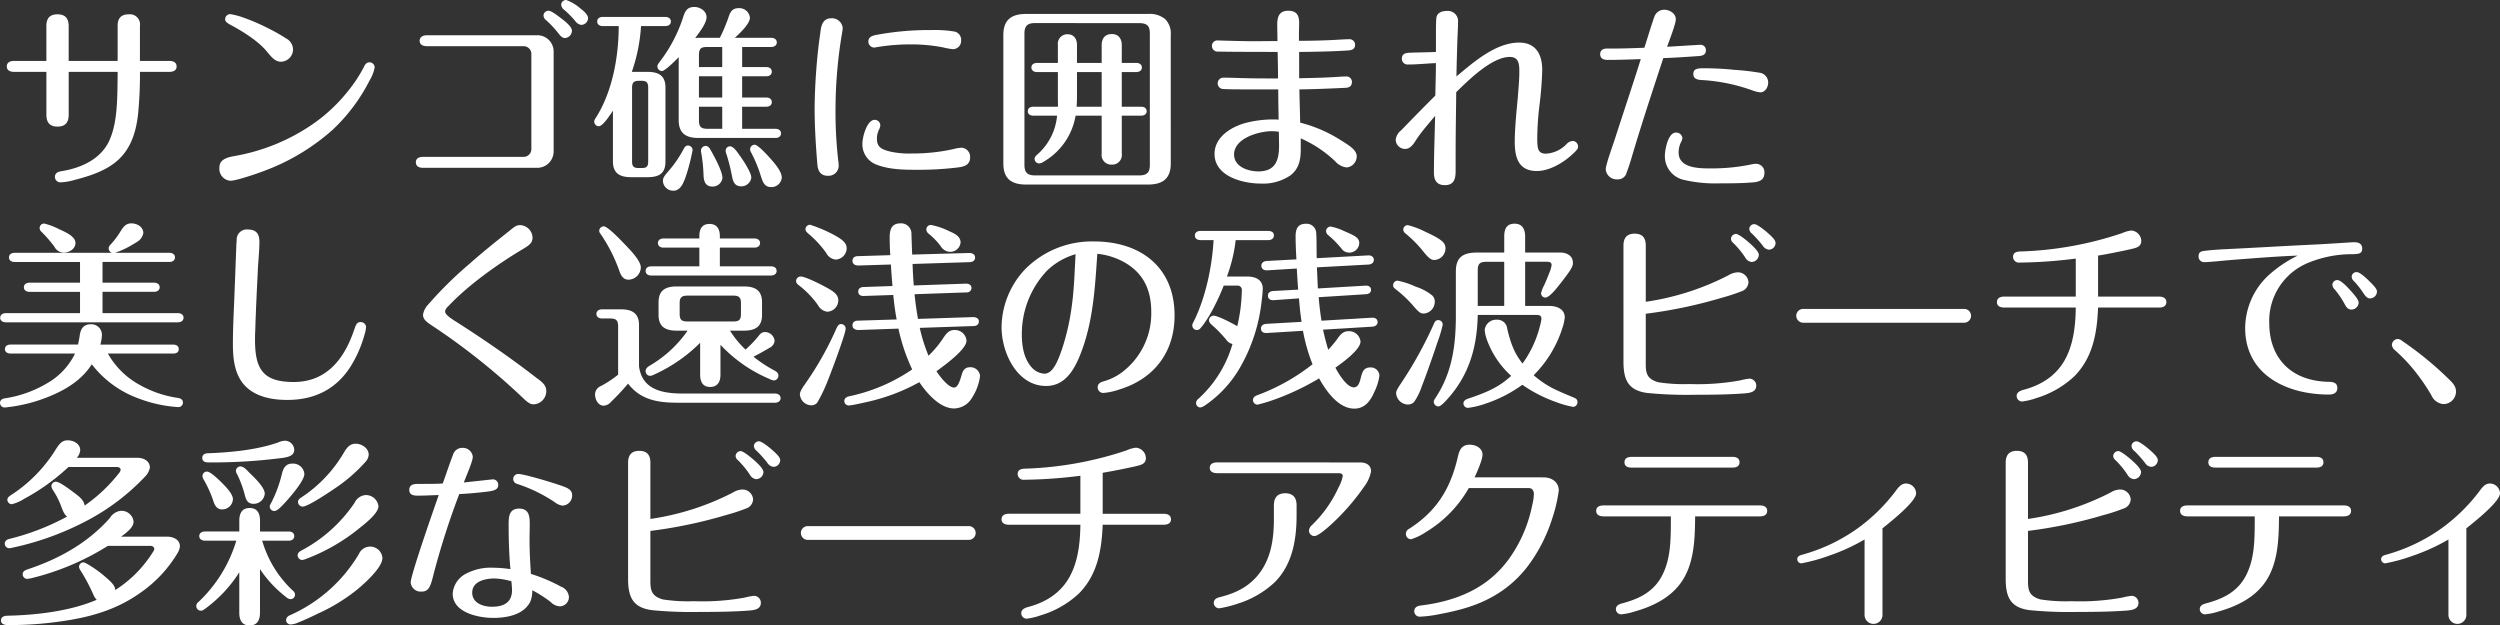 <svg xmlns="http://www.w3.org/2000/svg" width="552.552" height="138.24" viewBox="0 0 552.552 138.24">
  <rect x="0" y="0" width="552.552" height="138.24" fill="#333333" stroke="none"/>
  <path id="ti_beach" d="M16.852-25.08v-7.7c0-1.672-.748-2.6-2.464-2.6-1.8,0-2.464.968-2.464,2.6v7.7H4.8c-.792,0-1.628.264-1.628,1.232,0,.924.836,1.188,1.628,1.188h7.128v9.5c0,1.628.7,2.6,2.464,2.6s2.464-.968,2.464-2.64v-9.46H27.676c-.044,6.82-.132,11.22-1.76,15-1.8,4.18-6.16,6.2-10.428,6.908-.792.132-1.672.308-1.672,1.32A1.2,1.2,0,0,0,14.96,1.76a12.741,12.741,0,0,0,3.168-.528c3.432-.88,7.128-2.068,9.724-4.488,2.9-2.684,3.96-6.468,4.356-10.252a90.96,90.96,0,0,0,.4-9.152h6.512c.748,0,1.584-.264,1.584-1.188,0-.968-.836-1.232-1.584-1.232H32.6v-7.744a2.235,2.235,0,0,0-2.464-2.552c-1.76,0-2.464.924-2.464,2.552v7.744ZM66.44-27.632a2.8,2.8,0,0,0-1.452-2.376A44.175,44.175,0,0,0,60.94-32.3a46.505,46.505,0,0,0-5.9-2.508,15.424,15.424,0,0,0-2.508-.616,1.149,1.149,0,0,0-1.1,1.1c0,.528.4.836,1.188,1.276,2.992,1.584,6.16,3.652,7.964,5.808C61.6-26,62.48-24.9,63.756-24.9A2.733,2.733,0,0,0,66.44-27.632ZM52.624,1.408c1.188,0,5.676-1.5,7.48-2.2a47.305,47.305,0,0,0,15.18-9.152,39.379,39.379,0,0,0,8.1-10.868,8.253,8.253,0,0,0,1.1-2.86,1.157,1.157,0,0,0-1.144-1.1c-.7,0-1.012.528-1.276,1.1A31.586,31.586,0,0,1,78.5-18.3a36.283,36.283,0,0,1-7.3,6.908A43.657,43.657,0,0,1,53.46-4.048c-2.376.4-3.3,1.144-3.3,2.6A2.642,2.642,0,0,0,52.624,1.408Zm74.184-39.952a1.08,1.08,0,0,0-1.1,1.056,1.552,1.552,0,0,0,.7,1.144,21.446,21.446,0,0,1,2.42,2.464,1.883,1.883,0,0,0,1.364.836,1.534,1.534,0,0,0,1.452-1.5c0-.66-.792-1.452-1.672-2.112A9.808,9.808,0,0,0,126.808-38.544Zm-3.916,2.376a1.11,1.11,0,0,0-1.1,1.056,1.424,1.424,0,0,0,.616,1.056,22.968,22.968,0,0,1,2.772,2.992c.352.44.792.924,1.32.924a1.636,1.636,0,0,0,1.584-1.584c0-.924-1.452-2.068-2.332-2.728C124.388-35.508,123.42-36.168,122.892-36.168Zm-26.84,5.412c-.792,0-1.628.308-1.628,1.232s.836,1.188,1.628,1.188h21.3a1.711,1.711,0,0,1,1.76,1.76V-5.632a1.711,1.711,0,0,1-1.76,1.76H95.172c-.792,0-1.584.264-1.584,1.188,0,.968.792,1.232,1.584,1.232H120.34a3.625,3.625,0,0,0,3.7-3.652v-22a3.6,3.6,0,0,0-3.7-3.652Zm69.652,7.04V-28.16h6.424c.616,0,1.232-.308,1.232-1.012s-.616-1.012-1.232-1.012h-8.052c1.54-1.364,3.344-3.256,3.344-4.444a2.352,2.352,0,0,0-2.508-2.112c-1.5,0-1.892.968-2.288,2.2a38.037,38.037,0,0,1-1.848,4.356h-4.752c-.264,0-.484.044-.7.044,1.364-1.8,2.508-3.432,2.508-4.62,0-1.364-1.452-2.244-2.684-2.244-1.716,0-2.112,1.056-2.552,2.464a32.737,32.737,0,0,1-5.1,9.636c-.352.484-.528.7-.528,1.056a1.054,1.054,0,0,0,1.012,1.012c.528,0,2.464-1.76,3.7-3.08v13.948c0,2.9,1.628,3.916,4.356,3.916h17.028c.616,0,1.232-.308,1.232-1.012s-.616-1.012-1.232-1.012H165.7V-14.96h5.368c.616,0,1.188-.308,1.188-1.012s-.572-1.012-1.188-1.012H165.7v-4.708h5.368c.616,0,1.188-.308,1.188-1.012s-.572-1.012-1.188-1.012ZM143.352-32.78h5.368c.616,0,1.232-.308,1.232-1.012s-.616-1.012-1.232-1.012H134.9c-.66,0-1.232.308-1.232,1.012s.572,1.012,1.232,1.012h3.52c0,6.688-1.364,14.344-4.928,20.064-.352.528-.484.748-.484,1.1a1.016,1.016,0,0,0,1.012.968c.836,0,2.156-1.98,3.124-3.432V-2.86c0,2.64,1.54,3.476,4,3.476h3.608c2.64,0,4-.836,4-3.476V-19.184c0-2.684-1.54-3.476-4-3.476h-3.432A37.924,37.924,0,0,0,143.352-32.78Zm12.8,9.064v-2.552c0-1.584.44-1.892,1.892-1.892H161.3v4.444Zm0,2.024H161.3v4.708h-5.148ZM143.528-20.68c.968,0,1.408.352,1.408,1.452V-2.816c0,1.144-.44,1.408-1.408,1.408h-.748c-.968,0-1.408-.308-1.408-1.408V-19.228c0-1.056.44-1.452,1.408-1.452Zm17.776,10.6h-3.256c-1.452,0-1.892-.44-1.892-1.892V-14.96H161.3Zm6.16,4.532a1.33,1.33,0,0,0,.22.7,29.925,29.925,0,0,1,2.2,5.368c.4,1.188.748,2.288,2.244,2.288A2.278,2.278,0,0,0,174.46.7c0-1.452-1.848-3.476-2.772-4.488-.572-.66-2.552-2.772-3.212-2.772A1.023,1.023,0,0,0,167.464-5.544ZM153.736-6.38c-.572,0-.792.44-1.1,1.012a25.108,25.108,0,0,1-3.388,4.84c-.748.88-1.056,1.32-1.056,1.936a2.254,2.254,0,0,0,2.288,2.2c1.584,0,2.2-1.628,2.684-2.9a42.936,42.936,0,0,0,1.584-6.072A1.023,1.023,0,0,0,153.736-6.38Zm3.872.088A1.054,1.054,0,0,0,156.6-5.28a3.4,3.4,0,0,0,.088.66,35.362,35.362,0,0,1,.484,4.84c.044,1.276.4,2.464,1.936,2.464A2.172,2.172,0,0,0,161.348.792c0-1.452-1.8-4.752-2.552-6.072C158.532-5.764,158.224-6.292,157.608-6.292Zm5.412.088a.977.977,0,0,0-.968.968,2.313,2.313,0,0,0,.176.748A40.19,40.19,0,0,1,163.416.176c.22,1.232.528,2.464,2.068,2.464A2.208,2.208,0,0,0,167.728.7c0-1.144-1.892-3.96-2.6-4.928C164.34-5.368,163.68-6.2,163.02-6.2Zm24.024,4.312a8.543,8.543,0,0,0-.088-1.056,92.965,92.965,0,0,1-.616-11.616,101.747,101.747,0,0,1,1.452-16.72,8.364,8.364,0,0,0,.132-1.1,2.377,2.377,0,0,0-2.6-2.112c-1.408,0-2.024,1.056-2.244,2.464l-.4,2.9A131.743,131.743,0,0,0,181.72-14.7c0,4.18.264,8.4.616,12.584.132,1.408.748,2.42,2.288,2.42A2.235,2.235,0,0,0,187.044-1.892ZM214.1-29.656a1.83,1.83,0,0,0-1.628-1.936,25.564,25.564,0,0,0-4.84-.308,64.021,64.021,0,0,0-11.968,1.012c-.924.176-2.068.352-2.068,1.54a1.345,1.345,0,0,0,1.276,1.32c.176,0,.484-.088,1.1-.176a44.228,44.228,0,0,1,6.864-.528,36.541,36.541,0,0,1,7.26.66,15.711,15.711,0,0,0,2.244.4A1.845,1.845,0,0,0,214.1-29.656Zm.088,23.76a7.819,7.819,0,0,0-1.8.308,41.63,41.63,0,0,1-9.02.968,19.812,19.812,0,0,1-4.84-.4c-2.024-.484-3.036-1.012-3.036-2.86a4.478,4.478,0,0,1,.44-1.98,2.305,2.305,0,0,0,.308-1.012,1.251,1.251,0,0,0-1.232-1.188c-1.76,0-2.728,3.872-2.728,5.236a4.79,4.79,0,0,0,2.992,4.62c2.86,1.144,6.116,1.188,9.152,1.188a72.048,72.048,0,0,0,8.668-.484c1.5-.176,2.992-.44,2.992-2.288A2.013,2.013,0,0,0,214.192-5.9Zm46.244-24.9a4.472,4.472,0,0,0-1.232-3.52,5.367,5.367,0,0,0-3.828-1.144H228.448c-3.212,0-5.016,1.276-5.016,4.664V-2.42c0,3.388,1.8,4.664,5.016,4.664h26.928c3.256,0,5.06-1.276,5.06-4.664Zm-6.908-2.64c1.628.044,2.288.572,2.288,2.288V-2.068c0,1.628-.66,2.288-2.288,2.288H230.384c-1.628,0-2.288-.66-2.288-2.288V-31.152c0-1.628.66-2.288,2.288-2.288Zm-18.04,8.8h-4.62c-.616,0-1.232.308-1.232,1.012s.616,1.012,1.232,1.012h4.62v5.72c0,.616.044,1.276,0,1.936h-5.412c-.66,0-1.232.264-1.232,1.012,0,.7.616.968,1.232.968h5.236A12.95,12.95,0,0,1,231-4.444c-.352.308-.66.572-.66,1.012a1.016,1.016,0,0,0,.968,1.012,2.044,2.044,0,0,0,1.056-.4A14.561,14.561,0,0,0,239.4-12.98h5.764v8.4a2.131,2.131,0,0,0,2.244,2.42,2.121,2.121,0,0,0,2.2-2.42v-8.4h4.268c.616,0,1.232-.264,1.232-.968,0-.748-.616-1.012-1.232-1.012h-4.268v-7.656h3.212c.616,0,1.232-.308,1.232-1.012s-.616-1.012-1.232-1.012h-3.212v-3.916c0-1.408-.7-2.464-2.2-2.464-1.54,0-2.244,1.012-2.244,2.464v3.916h-5.456V-28.6c0-1.32-.66-2.376-2.112-2.376a2.108,2.108,0,0,0-2.112,2.376Zm9.68,2.024v7.656h-5.544c.088-1.012.088-2.024.088-3.036v-4.62Zm43.648,1.364V-27.06c3.476-.044,6.952-.088,10.428-.308.88-.044,1.936-.088,1.936-1.276a1.221,1.221,0,0,0-1.188-1.232c-1.276,0-3.344.176-4.752.22q-3.234.132-6.468.132v-1.628c0-.748.044-1.54.044-2.332,0-1.8-.66-2.684-2.42-2.684-1.936,0-2.42,1.276-2.42,2.992,0,1.232.044,2.464.044,3.7l-5.148.044c-2.376,0-6.688-.132-8.1-.176a1.2,1.2,0,0,0-1.232,1.232,1.25,1.25,0,0,0,1.408,1.232c4.356.088,8.712.044,13.112.088.044,1.936.088,3.872.088,5.852-2.772,0-5.324,0-8.272-.088-1.32-.044-2.684-.088-3.828-.088a1.24,1.24,0,0,0-1.232,1.276,1.23,1.23,0,0,0,1.232,1.232c1.276.088,4.444.088,7.348.088h4.8c0,2.244.044,4.444.088,6.688a8.478,8.478,0,0,0-1.056-.044,23.824,23.824,0,0,0-6.336.792c-3.168.88-6.776,3.124-6.776,6.82,0,4.972,6.248,6.556,10.208,6.556A10.73,10.73,0,0,0,286.88.22c1.936-1.5,2.288-3.52,2.288-5.852V-7.964A26.732,26.732,0,0,1,296.78-2.9a3.867,3.867,0,0,0,2.552,1.364,2.459,2.459,0,0,0,2.2-2.508c0-1.364-1.76-2.42-3.74-3.652a30.587,30.587,0,0,0-8.756-3.74c-.044-2.464-.132-4.884-.176-7.348,3.388-.044,6.512-.176,10.252-.352.836-.044,1.364-.44,1.364-1.276a1.193,1.193,0,0,0-1.188-1.232c-1.144,0-2.332.132-3.476.176C293.48-21.34,291.148-21.3,288.816-21.252ZM284.328-9.416c0,1.012.044,2.068.044,3.08,0,3.256-.836,5.676-4.576,5.676-2.244,0-5.368-1.012-5.368-3.74,0-3.608,5.5-5.148,8.36-5.148A9.1,9.1,0,0,1,284.328-9.416Zm39.248-12.232c.044-2.772.132-5.588.22-8.36.044-1.188.132-2.42.132-3.608a2.259,2.259,0,0,0-2.464-2.508c-1.056,0-2.2.352-2.332,1.584-.088.836-.088,2.816-.088,3.828v3.652c-1.98.088-3.828.088-5.9.176-1.012.044-1.628.352-1.628,1.32a1.249,1.249,0,0,0,1.364,1.276c2.024,0,4.092-.22,6.16-.308,0,2.376-.088,4.8-.132,7.172-2.552,2.552-5.06,5.1-7.568,7.7a3.041,3.041,0,0,0-1.188,2.068,2.067,2.067,0,0,0,2.112,2.024c1.32,0,2.024-1.452,2.684-2.42,1.188-1.716,2.6-3.3,3.916-4.884-.088,4.224-.264,8.4-.264,12.584,0,1.628.616,2.728,2.42,2.728,2.068,0,2.376-1.452,2.376-3.168V-4.62c0-4.532.088-9.02.132-13.552,2.684-2.64,7.876-7.788,11.836-7.788,2.068,0,2.112,1.716,2.112,3.3,0,1.936-.22,3.916-.352,5.852-.308,3.168-.66,6.864-.66,9.592,0,3.432.792,6.468,4.884,6.468,2.64,0,5.544-1.628,7.568-3.432,1.188-1.056,1.54-1.5,1.54-1.892a1.243,1.243,0,0,0-1.188-1.32,2.07,2.07,0,0,0-1.364.7,6.85,6.85,0,0,1-4.532,2.112c-1.8,0-1.936-1.1-1.936-3.476a64.711,64.711,0,0,1,.484-7.172,78.081,78.081,0,0,0,.616-7.876c0-3.344-1.364-6.028-5.1-6.028C332.244-29.128,327.316-24.772,323.576-21.648ZM369.292-25.7c2.552-.088,5.1-.264,7.656-.44.88-.044,1.76-.22,1.76-1.276a1.167,1.167,0,0,0-1.188-1.232c-.088,0-6.6.4-7.392.44.44-1.232,1.936-5.06,1.936-6.072,0-1.32-1.408-2.112-2.552-2.112a2.286,2.286,0,0,0-2.2,1.584c-.528,1.408-1.716,5.324-2.2,6.82-2.376.088-4.8.176-7.216.176h-1.1c-.792,0-1.452.352-1.452,1.232,0,.968.748,1.276,1.584,1.276,2.464,0,4.928-.088,7.392-.176-1.848,5.9-3.828,11.748-5.72,17.644-.484,1.5-2.024,5.676-2.024,6.732a2.407,2.407,0,0,0,2.552,2.2A1.948,1.948,0,0,0,361.2-.44c.4-1.012.7-1.98,1.012-2.992C364.408-10.912,366.872-18.3,369.292-25.7Zm21.428,7.568c1.1,0,1.76-1.144,1.76-2.2a2.2,2.2,0,0,0-2.024-2.156,53.538,53.538,0,0,0-5.412-.616,65.638,65.638,0,0,0-7-.352c-1.452,0-2.112.264-2.112,1.276,0,1.056.924,1.276,1.76,1.32a39.467,39.467,0,0,1,11.264,2.288A7.351,7.351,0,0,0,390.72-18.128ZM372.064-9.24c-1.716,0-2.42,3.828-2.42,5.1a5.346,5.346,0,0,0,4.268,5.368,30.209,30.209,0,0,0,7.964.748c2.508,0,4.8,0,7.348-.22,1.936-.176,2.42-.968,2.42-2.156a1.844,1.844,0,0,0-1.8-1.936,4.433,4.433,0,0,0-1.1.132,42.49,42.49,0,0,1-8.976.88c-2.508,0-7.084,0-7.084-3.52a5.134,5.134,0,0,1,.528-2.288,2.618,2.618,0,0,0,.308-.88A1.366,1.366,0,0,0,372.064-9.24ZM27.1,17.332a19.732,19.732,0,0,0,3.784-1.76c.308-.176.836-.484,1.144-.7a2.821,2.821,0,0,0,1.32-1.892c0-1.408-1.408-2.156-2.64-2.156-1.144,0-1.716.7-2.288,1.584a18.044,18.044,0,0,1-2.332,3.124c-.352.4-.4.572-.4.836a1.093,1.093,0,0,0,.7.968H4.884c-.616,0-1.232.308-1.232,1.012s.616,1.012,1.232,1.012H19.36v4.576H8.184c-.616,0-1.232.308-1.232,1.012s.616,1.012,1.232,1.012H19.36v4.708H2.948c-.616,0-1.232.308-1.232,1.012s.616,1.012,1.232,1.012h38.06c.616,0,1.232-.308,1.232-1.012s-.616-1.012-1.232-1.012H24.332V25.956h11.4c.616,0,1.232-.308,1.232-1.012s-.616-1.012-1.232-1.012h-11.4V19.356H39.116c.616,0,1.232-.308,1.232-1.012s-.616-1.012-1.232-1.012ZM10.428,11.876a1.209,1.209,0,0,0,.44.836,28.187,28.187,0,0,1,2.816,3.256,2.388,2.388,0,0,0,2.068,1.32c1.188,0,2.6-.792,2.6-2.112,0-1.364-1.76-2.244-3.652-3.08a14.437,14.437,0,0,0-3.256-1.232A1,1,0,0,0,10.428,11.876ZM25.52,39.6H39.952c.66,0,1.232-.264,1.232-.968,0-.748-.616-1.012-1.232-1.012h-16.1A8.834,8.834,0,0,0,24.2,35.5a2.335,2.335,0,0,0-2.464-2.376c-1.672,0-2.288,1.1-2.464,2.64-.088.616-.22,1.232-.352,1.848H4c-.616,0-1.232.264-1.232,1.012,0,.7.616.968,1.232.968H18.26a15.177,15.177,0,0,1-6.072,6.512A25.8,25.8,0,0,1,2.728,49.5c-.572.088-1.056.4-1.056,1.012A1.023,1.023,0,0,0,2.684,51.52a6.778,6.778,0,0,0,.836-.088,34.585,34.585,0,0,0,9.2-2.42c3.652-1.5,7.084-3.652,9.24-7.04A22.874,22.874,0,0,0,32.34,49.54a29.693,29.693,0,0,0,8.712,1.892,1,1,0,0,0,1.056-.968c0-.7-.528-.968-1.1-1.056a24.271,24.271,0,0,1-8.58-2.948A17.856,17.856,0,0,1,25.52,39.6ZM81.4,32.644c-.792,0-1.012.44-1.408,1.584-2.156,6.468-6.072,11.66-13.42,11.66-6.908,0-8.536-2.992-8.536-9.372,0-.572,0-1.144.044-1.76.132-4.488.352-8.976.572-13.464.088-2.156.352-4.268.352-6.424,0-1.8-.792-2.684-2.508-2.684a2.233,2.233,0,0,0-2.508,2.376c-.044.484-.088.968-.088,1.452-.132,2.992-.22,6.028-.352,9.064-.132,4.136-.4,8.228-.4,12.364,0,3.344.352,7,2.86,9.46,2.376,2.332,5.94,2.948,9.152,2.948,6.116,0,10.956-2.42,14.168-7.656a26.64,26.64,0,0,0,2.9-6.732,7.875,7.875,0,0,0,.352-1.716A1.167,1.167,0,0,0,81.4,32.644Zm37.972-18.656a2.84,2.84,0,0,0-2.728-2.772,2.064,2.064,0,0,0-1.32.44,9.264,9.264,0,0,0-.968.748c-2.992,2.376-5.984,4.752-8.844,7.3a85.212,85.212,0,0,0-9.2,9.064,4.23,4.23,0,0,0-1.144,2.244c0,1.1.88,1.672,2.2,2.552,2.86,1.892,5.632,3.872,8.36,5.984A145.9,145.9,0,0,1,117.348,49.5c1.056,1.012,1.584,1.32,2.288,1.32a2.914,2.914,0,0,0,2.772-2.948c0-1.276-.88-1.98-2.288-2.992-5.676-4.4-11.572-8.448-17.644-12.32-1.1-.7-2.42-1.54-2.42-2.244,0-.528.484-.968.836-1.32,4.312-4.576,10.956-9.284,16.368-12.5C118.668,15.66,119.372,15.132,119.372,13.988Zm36.872.176h-7.92c-.66,0-1.232.308-1.232,1.012s.572,1.012,1.232,1.012h7.92v4.136H145.6c-.66,0-1.232.308-1.232,1.012s.572,1.012,1.232,1.012h26.488c.616,0,1.232-.308,1.232-1.012s-.572-1.012-1.232-1.012H160.776V16.188h7.656c.616,0,1.232-.308,1.232-1.012s-.616-1.012-1.232-1.012h-7.656V13.68c0-1.5-.572-2.728-2.288-2.728s-2.244,1.188-2.244,2.728Zm-21.12-2.684a1.023,1.023,0,0,0-1.012,1.012.988.988,0,0,0,.264.616,34.988,34.988,0,0,1,4.092,7.964c.352,1.056.836,2.2,2.112,2.2a2.793,2.793,0,0,0,2.728-2.684c0-1.408-2.024-3.564-3.476-5.06C139.128,14.78,136,11.48,135.124,11.48Zm25.784,26.18a31.66,31.66,0,0,0,10.868,7.568,2.184,2.184,0,0,0,.968.308,1.037,1.037,0,0,0,.968-1.1c0-.572-.44-.88-1.056-1.188a29.936,29.936,0,0,1-4.444-2.948q1.782-.924,3.564-1.98a1.907,1.907,0,0,0,1.1-1.54,2.153,2.153,0,0,0-2.156-1.936c-.7,0-1.1.484-1.5,1.012a24.377,24.377,0,0,1-2.772,2.86,20.676,20.676,0,0,1-3.432-4.18h3.08c2.464,0,4-.836,4-3.476V28.288c0-2.684-1.54-3.52-4-3.52H151.228c-2.464,0-4,.836-4,3.52V31.06c0,2.64,1.54,3.476,4,3.476h2.42a26.274,26.274,0,0,1-8.316,7.7c-.484.308-.968.616-.968,1.276a1.023,1.023,0,0,0,1.012,1.012,2.24,2.24,0,0,0,.924-.308,34.167,34.167,0,0,0,10.12-7V44.3c0,1.5.572,2.684,2.2,2.684,1.672,0,2.288-1.188,2.288-2.684Zm2.728-10.868c1.276,0,1.8.308,1.8,1.628v2.464c0,1.364-.528,1.628-1.8,1.628h-9.944c-1.232,0-1.8-.264-1.8-1.628V28.42c0-1.32.572-1.628,1.8-1.628ZM138.292,44.26a23.5,23.5,0,0,1-3.784,2.508,2.049,2.049,0,0,0-1.32,1.848c0,1.1.66,2.508,1.936,2.508a2.356,2.356,0,0,0,1.584-.836,54.9,54.9,0,0,0,3.784-4.048c2.772,3.652,6.688,4.224,11,4.224h21.472c.616,0,1.232-.308,1.232-1.012s-.616-1.012-1.232-1.012h-20.2c-4.488,0-9.152-.7-9.856-6.028V33.3c0-2.64-1.584-3.476-4-3.476h-4.18c-.616,0-1.232.308-1.232,1.012s.616,1.012,1.232,1.012h1.716c1.452,0,1.848.4,1.848,1.8Zm68.6-4.18a37.1,37.1,0,0,1-1.936-6.16l11.88-.4c.616,0,1.188-.308,1.188-1.012s-.66-.968-1.276-.968l-12.188.4c-.308-1.8-.572-3.608-.748-5.456l11.44-.4a1.021,1.021,0,0,0,1.144-.968c0-.7-.616-.968-1.232-.968l-11.528.4c-.132-1.54-.22-3.168-.264-4.752l12.584-.4c.616,0,1.232-.308,1.232-1.012,0-.748-.66-1.012-1.32-1.012l-12.584.352c-.044-.88-.132-3.432-.176-4.884a2.287,2.287,0,0,0-2.332-2.024c-1.54,0-2.464.7-2.464,3.036,0,1.364.044,2.684.132,4l-7.172.22c-.616,0-1.188.308-1.188,1.012,0,.748.616,1.056,1.276,1.056l7.216-.22c.088,1.584.22,3.168.352,4.752l-6.38.22c-.616,0-1.188.308-1.188,1.012s.572,1.012,1.232.968l6.512-.22c.176,1.8.4,3.608.748,5.412l-8.58.264c-.7,0-1.188.352-1.188,1.056s.66,1.012,1.276,1.012l8.888-.308a41.082,41.082,0,0,0,3.036,9.02,38.807,38.807,0,0,1-13.948,5.94c-.572.132-1.056.44-1.056,1.056a.987.987,0,0,0,1.012.968c.616,0,3.52-.66,4.664-.924a42.82,42.82,0,0,0,10.912-4.224c1.584,2.376,4.532,5.808,7.656,5.808a4.644,4.644,0,0,0,3.96-2.332,11.362,11.362,0,0,0,1.8-4.84,2.113,2.113,0,0,0-2.244-1.936c-1.144,0-1.584.792-1.848,1.76-.44,1.584-.924,2.728-1.628,2.728-1.364,0-3.256-2.6-3.916-3.608,4.4-3.168,6.644-5.412,6.644-6.776a2.574,2.574,0,0,0-2.684-2.332c-1.276,0-1.892.924-2.508,1.848A22.449,22.449,0,0,1,206.888,40.08Zm-26.18-28.952A1.023,1.023,0,0,0,179.7,12.14c0,.4.308.66.748,1.056a22.333,22.333,0,0,1,3.872,4.224,2.6,2.6,0,0,0,2.068,1.408,2.55,2.55,0,0,0,2.42-2.508c0-1.276-1.232-2.068-2.728-2.9A31.95,31.95,0,0,0,180.708,11.128Zm25.7,1.056a1.255,1.255,0,0,0,.572.968,16.074,16.074,0,0,1,2.552,2.64,2.536,2.536,0,0,0,2.068,1.32,2.283,2.283,0,0,0,2.376-2.068c0-1.408-1.452-2.024-2.552-2.508a15.837,15.837,0,0,0-4-1.364A1.023,1.023,0,0,0,206.4,12.184ZM178.64,22.568a1.023,1.023,0,0,0-1.012,1.012c0,.44.308.7.66.968a20.645,20.645,0,0,1,4.18,4.356,2.691,2.691,0,0,0,2.112,1.452,2.552,2.552,0,0,0,2.376-2.552c0-1.364-1.32-2.112-3.124-3.08C182.864,24.2,179.608,22.568,178.64,22.568Zm-.176,26.048a2.6,2.6,0,0,0,2.42,2.42,1.713,1.713,0,0,0,1.408-.572,34.284,34.284,0,0,0,2.288-4.752c.7-1.716,4-10.472,4-11.616a1,1,0,0,0-1.012-1.012c-.572,0-.792.484-1.012.924a70.425,70.425,0,0,1-7.04,12.452C178.684,47.648,178.464,48.22,178.464,48.616ZM244.2,17.552a15.365,15.365,0,0,1,6.16,1.98c4.136,2.42,5.764,6.16,5.764,10.868a16.283,16.283,0,0,1-5.9,12.892,12.237,12.237,0,0,1-4.4,2.376c-.748.22-1.54.44-1.54,1.408a1.23,1.23,0,0,0,1.232,1.232A14.049,14.049,0,0,0,249,47.56c7.744-2.332,12.276-8.272,12.276-16.368,0-10.736-7.568-16.368-17.776-16.368a20.741,20.741,0,0,0-15.312,6.2,18.907,18.907,0,0,0-5.148,12.76c0,5.588,3.388,12.98,9.856,12.98,4.576,0,6.6-4.312,7.964-8.052C243.32,31.94,243.716,24.68,244.2,17.552Zm-4.8.088c-.22,3.784-.308,7.612-.836,11.4a51.606,51.606,0,0,1-2.156,9.548c-.836,2.376-1.936,5.456-3.872,5.456a4.017,4.017,0,0,1-2.816-1.364c-1.76-1.936-2.2-4.752-2.2-7.26a20.333,20.333,0,0,1,5.588-14.168A15.028,15.028,0,0,1,239.4,17.64ZM295.24,38.76c-.44-1.452-.836-2.948-1.144-4.444l10.912-.66c.572-.044,1.144-.352,1.144-1.012,0-.748-.66-1.012-1.276-.968l-11.132.66c-.264-1.716-.484-3.476-.616-5.192l10.472-.66c.572-.044,1.1-.308,1.1-.968,0-.7-.616-.968-1.232-.924l-10.516.616c-.088-1.54-.132-3.08-.22-4.664l11.4-.616c.616-.044,1.188-.352,1.188-1.056s-.66-1.012-1.276-.968l-11.352.616c-.044-1.584,0-4.84-.132-5.808a2.125,2.125,0,0,0-2.244-1.8c-1.716,0-2.288,1.012-2.288,2.772,0,1.716.088,3.388.176,5.1l-6.556.352c-.616.044-1.188.352-1.188,1.056,0,.748.66,1.056,1.32,1.012l6.512-.4c.088,1.54.176,3.124.308,4.664l-5.544.308c-.616.044-1.144.352-1.144,1.012,0,.616.4,1.056,1.276,1.012l5.588-.4c.132,1.76.308,3.476.572,5.192l-7.788.44c-.616.044-1.188.352-1.188,1.012,0,.792.616,1.056,1.276,1.012l8.008-.484a38.442,38.442,0,0,0,2.112,7.392,44.59,44.59,0,0,1-12.276,6.864c-.528.22-.88.484-.88,1.056a1.016,1.016,0,0,0,.968,1.012,32.8,32.8,0,0,0,3.432-1.012,55.343,55.343,0,0,0,10.208-4.8c1.54,2.772,4.268,6.688,7.788,6.688,2.288,0,3.564-1.672,4.444-3.74a11.444,11.444,0,0,0,1.1-3.564,1.893,1.893,0,0,0-2.024-1.8c-1.364,0-1.716.88-2.024,2.024-.308,1.232-.572,2.376-1.628,2.376-1.54,0-3.432-3.124-4.048-4.356,1.452-1.012,5.544-3.96,5.544-5.764a2.539,2.539,0,0,0-2.684-2.288c-1.188,0-1.8.792-2.42,1.672A26.786,26.786,0,0,1,295.24,38.76Zm4.62-21.472A2.192,2.192,0,0,0,302.1,15.22c0-1.232-.968-1.672-3.432-2.728a11.811,11.811,0,0,0-2.948-.968,1.057,1.057,0,0,0-.968,1.056,1.3,1.3,0,0,0,.572.924,21.577,21.577,0,0,1,2.816,2.86A2.071,2.071,0,0,0,299.86,17.288Zm-25.784,20.2a26.042,26.042,0,0,1-7.524,12.1,1.276,1.276,0,0,0-.528.924,1.008,1.008,0,0,0,.924,1.012,2.7,2.7,0,0,0,1.012-.44,25.493,25.493,0,0,0,7.788-8.4,37.373,37.373,0,0,0,4.8-14.96,22.3,22.3,0,0,0,.22-2.464c0-2.024-1.672-2.684-3.432-2.684h-4.488a34.116,34.116,0,0,0,1.936-8.052H282c.616,0,1.232-.308,1.232-1.056,0-.7-.616-.968-1.232-.968h-15c-.616,0-1.232.264-1.232,1.012,0,.7.572,1.012,1.232,1.012h2.9c-.308,5.632-1.716,12.76-4.488,18.172a1.359,1.359,0,0,0-.22.7A1.023,1.023,0,0,0,266.2,34.4a1,1,0,0,0,.792-.4c1.98-2.244,4.048-6.6,5.148-9.416h2.948a.933.933,0,0,1,1.056,1.056,37.194,37.194,0,0,1-1.012,7.92c-.924-.572-4.268-2.332-5.236-2.332a1.054,1.054,0,0,0-1.012,1.012c0,.308.176.616.616,1.012a28.863,28.863,0,0,1,3.212,3.3A2.2,2.2,0,0,0,274.076,37.484Zm54.208-6.424h13.024c.748,0,1.056.264,1.056.836a9.978,9.978,0,0,1-.308,1.54,24.235,24.235,0,0,1-3.872,8.36c-1.716-2.156-2.552-4.18-3.388-7.7a2.183,2.183,0,0,0-2.332-1.98,2.529,2.529,0,0,0-2.64,2.288,8.231,8.231,0,0,0,.352,1.76,19.86,19.86,0,0,0,5.5,8.36c-2.728,2.508-5.368,3.652-9.592,5.06-.528.176-.968.528-.968,1.056a1.041,1.041,0,0,0,.968.968,19.065,19.065,0,0,0,4-.968A29.716,29.716,0,0,0,338.14,46.5a30.826,30.826,0,0,0,7.48,3.828,21.9,21.9,0,0,0,3.74,1.056,1.016,1.016,0,0,0,.968-1.012c0-.572-.22-.792-.836-1.056-.968-.4-2.332-.968-3.388-1.452a20.9,20.9,0,0,1-5.456-3.476,25.747,25.747,0,0,0,6.468-10.824,9.812,9.812,0,0,0,.4-1.98c0-1.848-1.8-2.508-3.388-2.508h-5.368V19.312h4.928c.484,0,.924.176.924.7a6.64,6.64,0,0,1-.528,1.8c-.352.924-.836,2.068-1.1,2.64a8.431,8.431,0,0,0-.7,1.76.96.96,0,0,0,.968,1.012c.484,0,1.452-.748,2.9-2.6,2.772-3.52,3.168-4.224,3.168-5.06,0-1.628-1.408-2.288-2.772-2.288h-7.788v-3.52c0-1.584-.572-2.86-2.332-2.86s-2.288,1.144-2.288,2.86v3.52h-6.028c-2.992,0-4.664.968-4.664,4.18v9.724c0,6.512-.792,12.584-4.444,18.128-.352.528-.44.748-.44.968a1.054,1.054,0,0,0,1.012,1.012c.44,0,1.188-.66,2.508-2.2C326.656,43.732,328.152,37.616,328.284,31.06ZM312.84,11.216a1,1,0,0,0-1.012,1.012,1.127,1.127,0,0,0,.44.792,26.685,26.685,0,0,1,4.18,4.268c1.144,1.364,1.584,1.628,2.288,1.628a2.582,2.582,0,0,0,2.42-2.508,1.918,1.918,0,0,0-.44-1.32c-.528-.616-1.628-1.32-3.96-2.376A18.483,18.483,0,0,0,312.84,11.216ZM328.284,29.08V21.336c0-1.54.352-2.024,2.068-2.024h3.784V29.08Zm-18.7-4.62c0,.352.044.528.616.968a26.071,26.071,0,0,1,4.048,3.872c1.144,1.32,1.5,1.452,2.112,1.452a2.59,2.59,0,0,0,2.42-2.552,1.829,1.829,0,0,0-.572-1.452,11.275,11.275,0,0,0-3.652-1.936,17.932,17.932,0,0,0-3.96-1.32A.987.987,0,0,0,309.584,24.46Zm9.944,7.744c-.484,0-.748.352-.924.792a88.361,88.361,0,0,1-7.436,13.42c-.7,1.056-.924,1.54-.924,1.892a2.669,2.669,0,0,0,2.508,2.552,1.828,1.828,0,0,0,1.5-.616,13.212,13.212,0,0,0,1.628-3.3c.792-1.98,2.42-6.556,3.52-9.9a27.52,27.52,0,0,0,1.144-3.828A1,1,0,0,0,319.528,32.2ZM389.444,11a1.091,1.091,0,0,0-1.144,1.056,1.471,1.471,0,0,0,.616,1.056,26.439,26.439,0,0,1,2.332,2.6,1.862,1.862,0,0,0,1.364.924,1.5,1.5,0,0,0,1.5-1.452c0-.66-.748-1.364-1.628-2.156S390.016,11,389.444,11Zm-4.092,2.156a1.149,1.149,0,0,0-1.1,1.1,1.278,1.278,0,0,0,.484.88,19.593,19.593,0,0,1,2.684,3.256,1.837,1.837,0,0,0,1.364.968,1.645,1.645,0,0,0,1.628-1.584c0-.7-1.276-1.936-2.2-2.728C387.244,14.208,385.88,13.152,385.352,13.152Zm-19.932,15V15.7c0-1.628-.7-2.6-2.464-2.6s-2.464,1.012-2.464,2.64V41.4c0,3.96,1.012,6.336,5.236,6.908a89.933,89.933,0,0,0,10.6.4c3.652,0,7.48-.044,10.912-.308,1.144-.088,2.6-.264,2.6-1.716a1.544,1.544,0,0,0-1.452-1.54,13.463,13.463,0,0,0-2.156.4,52.407,52.407,0,0,1-11.176.792,36.047,36.047,0,0,1-6.908-.4c-2.508-.748-2.728-2.024-2.728-4.18V30.8a103.188,103.188,0,0,0,16.764-3.52,41.391,41.391,0,0,0,4.312-1.408,2.252,2.252,0,0,0,1.628-2.024,2.343,2.343,0,0,0-2.42-2.2,4.242,4.242,0,0,0-2.024.66A57.969,57.969,0,0,1,365.42,28.156Zm34.892,1.584a1.516,1.516,0,0,0-1.628,1.5,1.538,1.538,0,0,0,1.672,1.54h35.288a1.538,1.538,0,0,0,1.672-1.54,1.516,1.516,0,0,0-1.628-1.5ZM460.46,18.608v8.4H444.62c-.748,0-1.584.264-1.584,1.232,0,.924.836,1.188,1.584,1.188h15.84c-.088,8.976-2.464,15.8-11.66,18.216-.748.22-1.408.572-1.408,1.32A1.221,1.221,0,0,0,448.58,50.2a14.409,14.409,0,0,0,3.124-.748,21.186,21.186,0,0,0,8.448-4.84c4.092-4.136,5.016-9.592,5.236-15.18H478.9c.748,0,1.584-.264,1.584-1.188,0-.968-.836-1.232-1.584-1.232H465.388V17.948c2.156-.352,5.236-.968,7.348-1.452,1.144-.264,2.2-.528,2.2-1.8a2.353,2.353,0,0,0-2.244-2.288,6.992,6.992,0,0,0-1.98.572,77.668,77.668,0,0,1-22.176,4.048c-1.276,0-1.936.264-1.936,1.232a1.288,1.288,0,0,0,1.452,1.232A105.564,105.564,0,0,0,460.46,18.608Zm49.06-.66a27.79,27.79,0,0,0-6.16,4.092A16.078,16.078,0,0,0,497.9,33.92c0,10.428,9.24,14.74,18.48,14.74.968,0,1.892-.308,1.892-1.452,0-1.232-1.056-1.364-2.024-1.364-7.92-.176-13.024-4.972-13.024-13.024a13.833,13.833,0,0,1,8.536-13.244,25.3,25.3,0,0,1,9.9-1.936c1.408-.044,2.112-.132,2.112-1.276,0-.968-.748-1.364-1.628-1.364a10.722,10.722,0,0,0-1.188.044c-2.816.176-5.412.352-8.14.484-6.556.308-12.892.7-19.492,1.012-1.54.088-3.124.176-4.664.4-.88.132-1.056.572-1.056,1.188A1.214,1.214,0,0,0,488.84,19.4c1.144,0,4.884-.4,6.512-.528C500.06,18.52,504.768,18.124,509.52,17.948ZM522.588,21.6a1.057,1.057,0,0,0-1.144,1.012,1.435,1.435,0,0,0,.528,1.012,17.7,17.7,0,0,1,1.98,2.508c.572.836.924,1.276,1.54,1.276a1.55,1.55,0,0,0,1.54-1.5c0-.616-.616-1.232-1.848-2.464C524.524,22.788,523.2,21.6,522.588,21.6Zm-4.312,1.76a1.08,1.08,0,0,0-1.1,1.056,1.468,1.468,0,0,0,.484.968,19.89,19.89,0,0,1,2.288,3.388c.308.572.7,1.1,1.408,1.1a1.607,1.607,0,0,0,1.628-1.54c0-.616-.924-1.716-1.936-2.816C520.08,24.46,518.936,23.36,518.276,23.36ZM530.332,37.7a1.706,1.706,0,0,0,.66,1.144,36.577,36.577,0,0,1,5.016,5.412,42.835,42.835,0,0,1,3.036,4.532,3.218,3.218,0,0,0,2.684,1.98,2.78,2.78,0,0,0,2.772-2.728c0-1.276-.7-1.936-2.024-3.212a74.652,74.652,0,0,0-9.856-8.008,1.764,1.764,0,0,0-.968-.44A1.353,1.353,0,0,0,530.332,37.7ZM16.5,75.628A53.261,53.261,0,0,1,3.784,80.556c-.572.132-1.056.44-1.056,1.056A1,1,0,0,0,3.74,82.624a4.376,4.376,0,0,0,.748-.132A63.606,63.606,0,0,0,21.912,75.98a48.923,48.923,0,0,0,11.836-9.2A3.818,3.818,0,0,0,34.8,64.8c0-1.452-1.408-2.156-2.684-2.156H18.656a3.051,3.051,0,0,0,.748-1.672c0-1.452-1.5-2.2-2.772-2.2-1.364,0-1.98,1.012-2.64,2.024A32.1,32.1,0,0,1,4.048,70.92c-.528.352-.748.616-.748,1.012a1.007,1.007,0,0,0,.968.968,9.286,9.286,0,0,0,2.816-1.232,46.508,46.508,0,0,0,9.724-7H27.324c.484,0,1.012.088,1.012.66a1.78,1.78,0,0,1-.44.792,34.72,34.72,0,0,1-7.524,7.084c-.132-1.188-1.144-1.936-1.98-2.6-1.892-1.408-3.608-2.684-4.4-2.684a1.041,1.041,0,0,0-.968.968,2.064,2.064,0,0,0,.4.968,17.589,17.589,0,0,1,1.628,3.124C15.576,74.44,15.928,75.232,16.5,75.628Zm11.924,4.444c1.54-1.1,2.772-2.156,2.772-3.344a2.7,2.7,0,0,0-2.772-2.376,3.256,3.256,0,0,0-2.464,1.584C21.12,81.436,14.7,85,7.788,87.288c-.484.176-1.1.4-1.1,1.056A1.02,1.02,0,0,0,7.612,89.4a6.218,6.218,0,0,0,1.1-.176A57.26,57.26,0,0,0,25.52,82.1h9.372c.4,0,.88.22.88.7,0,.176-.088.352-.352.748a26.649,26.649,0,0,1-8.272,8.316c-.044-1.012-.836-1.76-2.6-3.256-1.056-.924-3.872-2.86-4.444-2.86a1.016,1.016,0,0,0-.968,1.012,1.9,1.9,0,0,0,.308.748,39.73,39.73,0,0,1,2.9,5.456,3.414,3.414,0,0,0,.7,1.056C17.248,96.528,9.68,97.408,3.388,97.54c-.66,0-1.5.176-1.5,1.056,0,.792.792,1.012,1.452,1.012h.7a77.614,77.614,0,0,0,10.6-.748c6.6-.88,12.672-2.508,18.172-6.468a28.162,28.162,0,0,0,8.14-8.756,3.526,3.526,0,0,0,.484-1.408c0-1.54-1.5-2.156-2.772-2.156ZM64.68,58.864a3.914,3.914,0,0,0-1.452.352c-4.664,1.672-10.648,2.244-15.576,2.42-.616,0-1.276.264-1.276,1.012,0,.88.748,1.012,1.452,1.012A120.422,120.422,0,0,0,64.24,62.648c1.056-.176,2.464-.44,2.464-1.76A2.077,2.077,0,0,0,64.68,58.864Zm2.86,13.552a1.054,1.054,0,0,0,1.012,1.012c1.276,0,6.6-3.652,7.876-4.532A35.615,35.615,0,0,0,82.5,63.484a2.562,2.562,0,0,0,.66-1.54c0-1.452-1.584-2.42-2.86-2.42s-1.936.836-2.552,1.848a29.936,29.936,0,0,1-9.416,9.988C67.936,71.624,67.54,71.888,67.54,72.416Zm-1.276-8.492c-1.452,0-1.98,1.012-2.288,2.288a28.521,28.521,0,0,1-2.288,6.248c-.352.616-.4.748-.4.968A1.016,1.016,0,0,0,62.3,74.4c.66,0,1.54-.968,2.244-1.716,1.1-1.188,4.4-4.928,4.4-6.468A2.508,2.508,0,0,0,66.264,63.924Zm-11.44.616a1.016,1.016,0,0,0-1.012.968,1.714,1.714,0,0,0,.308.836A24.447,24.447,0,0,1,55.7,70.568c.308,1.188.572,2.244,2.024,2.244a2.451,2.451,0,0,0,2.464-2.244c0-1.408-2.332-3.608-3.3-4.532-.22-.22-.572-.616-.88-.88A2.073,2.073,0,0,0,54.824,64.54Zm-8.4,2.112a1.545,1.545,0,0,0,.264.792,26.174,26.174,0,0,1,2.068,4.532c.308,1.012.748,2.068,1.98,2.068a2.38,2.38,0,0,0,2.42-2.244c0-1.232-1.716-2.9-2.552-3.74-.572-.572-2.42-2.376-3.168-2.376A.987.987,0,0,0,46.42,66.652Zm36.036,4.224a2.933,2.933,0,0,0-2.42,1.716,32.5,32.5,0,0,1-11.7,10.516c-.44.22-.88.528-.88,1.1a1.023,1.023,0,0,0,1.012,1.012,2.349,2.349,0,0,0,.572-.132A42.107,42.107,0,0,0,81.18,78.136c1.452-1.144,4.136-3.3,4.136-4.8A2.789,2.789,0,0,0,82.456,70.876ZM59.62,80.952h5.9c.616,0,1.188-.308,1.188-1.012s-.572-1.012-1.188-1.012h-6.38V76.552c0-1.54-.528-2.816-2.288-2.816s-2.288,1.276-2.288,2.816v2.376H46.948c-.616,0-1.232.308-1.232,1.012s.616,1.012,1.232,1.012H53.9A30.629,30.629,0,0,1,45.54,94.5a1.135,1.135,0,0,0-.484.924,1.023,1.023,0,0,0,1.012,1.012c.308,0,.528-.132,1.012-.484a29.467,29.467,0,0,0,7.48-8.008V96.88c0,1.54.528,2.816,2.288,2.816s2.288-1.32,2.288-2.816V87.244a25.925,25.925,0,0,0,5.808,6.2,1.521,1.521,0,0,0,.924.44,1,1,0,0,0,1.012-1.012A1.2,1.2,0,0,0,66.4,92,24.289,24.289,0,0,1,59.62,80.952Zm23.716,1.32A2.688,2.688,0,0,0,81,83.9,33.57,33.57,0,0,1,65.736,97.452a1.228,1.228,0,0,0-.836,1.056.986.986,0,0,0,1.012.968,4.462,4.462,0,0,0,1.672-.44c1.5-.572,2.948-1.276,4.4-1.98a40.17,40.17,0,0,0,8.228-4.972c1.672-1.32,5.984-5.1,5.984-7.3A2.706,2.706,0,0,0,83.336,82.272ZM103.18,70.656c1.936-.088,3.828-.264,5.72-.484,2.024-.22,2.9-.484,2.9-1.584a1.2,1.2,0,0,0-1.188-1.188c-.044,0-5.72.616-6.424.7.44-1.232,1.98-4.664,1.98-5.676a2.2,2.2,0,0,0-2.332-1.98,2.092,2.092,0,0,0-1.98,1.364c-.836,2.156-1.54,4.356-2.332,6.512-1.54.088-2.992.088-4.532.088h-.968c-.924,0-1.892.176-1.892,1.32s.968,1.276,1.892,1.276c1.54,0,3.08-.088,4.62-.132-1.276,3.608-6.2,17.732-6.2,19.316a2.22,2.22,0,0,0,2.376,2.024c1.54,0,1.98-.968,2.6-3.52A170.668,170.668,0,0,1,103.18,70.656Zm24.948.264c0-1.276-1.056-1.672-2.9-2.288-1.5-.528-7.744-2.42-9.02-2.42a1.112,1.112,0,0,0-.22,2.2A33.868,33.868,0,0,1,124.3,72.46a3.316,3.316,0,0,0,1.76.748A2.232,2.232,0,0,0,128.128,70.92Zm-13.64,16.324a26.794,26.794,0,0,0-3.74-.308,11.773,11.773,0,0,0-6.248,1.408,5.375,5.375,0,0,0-2.772,4.312c0,4.224,5.72,5.368,8.976,5.368,2.948,0,6.732-.66,8.184-3.608a6.843,6.843,0,0,0,.44-2.508,29.35,29.35,0,0,1,4,2.552,3.189,3.189,0,0,0,2.024,1.012,2.066,2.066,0,0,0,2.068-2.068,2.66,2.66,0,0,0-1.76-2.288A36.724,36.724,0,0,0,119.02,88.3c-.176-2.508-.308-5.06-.308-7.568,0-1.188.044-2.332.044-3.52,0-1.672-.176-3.344-2.332-3.344-2.244,0-2.332,1.8-2.332,3.476C114.092,80.644,114.18,83.944,114.488,87.244Zm.22,2.684c.044.66.132,1.32.132,1.98,0,2.684-1.8,3.652-4.444,3.652-1.936,0-4.356-.792-4.356-3.124,0-2.508,2.9-3.124,4.928-3.124A15.454,15.454,0,0,1,114.708,89.928ZM169.444,59a1.091,1.091,0,0,0-1.144,1.056,1.471,1.471,0,0,0,.616,1.056,26.441,26.441,0,0,1,2.332,2.6,1.862,1.862,0,0,0,1.364.924,1.5,1.5,0,0,0,1.5-1.452c0-.66-.748-1.364-1.628-2.156S170.016,59,169.444,59Zm-4.092,2.156a1.149,1.149,0,0,0-1.1,1.1,1.278,1.278,0,0,0,.484.88,19.593,19.593,0,0,1,2.684,3.256,1.837,1.837,0,0,0,1.364.968,1.645,1.645,0,0,0,1.628-1.584c0-.7-1.276-1.936-2.2-2.728C167.244,62.208,165.88,61.152,165.352,61.152Zm-19.932,15V63.7c0-1.628-.7-2.6-2.464-2.6s-2.464,1.012-2.464,2.64V89.4c0,3.96,1.012,6.336,5.236,6.908a89.932,89.932,0,0,0,10.6.4c3.652,0,7.48-.044,10.912-.308,1.144-.088,2.6-.264,2.6-1.716a1.544,1.544,0,0,0-1.452-1.54,13.463,13.463,0,0,0-2.156.4,52.407,52.407,0,0,1-11.176.792,36.047,36.047,0,0,1-6.908-.4c-2.508-.748-2.728-2.024-2.728-4.18V78.8a103.188,103.188,0,0,0,16.764-3.52,41.392,41.392,0,0,0,4.312-1.408,2.252,2.252,0,0,0,1.628-2.024,2.343,2.343,0,0,0-2.42-2.2,4.242,4.242,0,0,0-2.024.66A57.969,57.969,0,0,1,145.42,76.156Zm34.892,1.584a1.516,1.516,0,0,0-1.628,1.5,1.538,1.538,0,0,0,1.672,1.54h35.288a1.538,1.538,0,0,0,1.672-1.54,1.516,1.516,0,0,0-1.628-1.5ZM240.46,66.608v8.4H224.62c-.748,0-1.584.264-1.584,1.232,0,.924.836,1.188,1.584,1.188h15.84c-.088,8.976-2.464,15.8-11.66,18.216-.748.22-1.408.572-1.408,1.32A1.221,1.221,0,0,0,228.58,98.2a14.409,14.409,0,0,0,3.124-.748,21.186,21.186,0,0,0,8.448-4.84c4.092-4.136,5.016-9.592,5.236-15.18H258.9c.748,0,1.584-.264,1.584-1.188,0-.968-.836-1.232-1.584-1.232H245.388V65.948c2.156-.352,5.236-.968,7.348-1.452,1.144-.264,2.2-.528,2.2-1.8a2.353,2.353,0,0,0-2.244-2.288,6.992,6.992,0,0,0-1.98.572,77.668,77.668,0,0,1-22.176,4.048c-1.276,0-1.936.264-1.936,1.232a1.288,1.288,0,0,0,1.452,1.232A105.565,105.565,0,0,0,240.46,66.608Zm30.184-2.948c-.748,0-1.584.264-1.584,1.188s.836,1.188,1.584,1.188h26.84c.4,0,.968.088.968.616a8.473,8.473,0,0,1-.968,2.6,27.11,27.11,0,0,1-5.808,8.228,1.874,1.874,0,0,0-.7,1.276,1.243,1.243,0,0,0,1.188,1.188c.968,0,3.476-2.332,4.224-3.036a49.748,49.748,0,0,0,6.776-7.876,8,8,0,0,0,1.54-3.388c0-1.452-1.144-1.98-2.42-1.98Zm17.6,9.46c0-1.716-.836-2.64-2.508-2.64-1.76,0-2.508,1.012-2.508,2.684V76.2c0,3.828-.484,7.7-2.508,10.956-2.2,3.52-5.412,5.28-9.328,6.248-.7.176-1.452.44-1.452,1.32a1.236,1.236,0,0,0,1.144,1.188,25.011,25.011,0,0,0,4.224-1.056,21.222,21.222,0,0,0,8.008-4.62c4-3.916,4.928-9.5,4.928-14.872Zm39.336-6.16c.528-1.1,1.76-3.872,1.76-5.016,0-1.452-1.5-2.2-2.816-2.2-1.8,0-2.288,1.188-2.64,2.684C322.3,69.38,319.22,74.44,313.148,78.312a1.311,1.311,0,0,0-.748,1.144,1.174,1.174,0,0,0,1.144,1.188,12.887,12.887,0,0,0,3.344-1.628,26.817,26.817,0,0,0,9.416-9.68h13.288c.748,0,1.1.616,1.1,1.32a11.08,11.08,0,0,1-.352,2.376,30.723,30.723,0,0,1-4.972,11.7c-4.752,6.732-11.792,9.592-19.712,10.56-.748.088-1.408.44-1.408,1.276a1.212,1.212,0,0,0,1.188,1.188,26.7,26.7,0,0,0,4.224-.528c5.544-1.056,13.508-2.772,19.492-10.384a34.929,34.929,0,0,0,5.588-10.78,32.326,32.326,0,0,0,1.452-6.2c0-1.936-1.628-2.9-3.388-2.9ZM362.3,62.428c-.792,0-1.584.264-1.584,1.188,0,.968.792,1.188,1.584,1.188H384.56c.792,0,1.584-.22,1.584-1.188,0-.924-.792-1.188-1.584-1.188Zm8.668,13.156c0,5.016,0,8.976-1.716,12.628-1.848,3.96-5.192,5.588-9.2,6.644-.616.176-1.232.484-1.232,1.232a1.159,1.159,0,0,0,1.232,1.144,13.765,13.765,0,0,0,3.036-.66c3.564-1.012,7.26-2.728,9.68-5.764,3.388-4.224,3.52-10.032,3.564-15.224h14.344c.748,0,1.584-.264,1.584-1.232,0-.924-.836-1.188-1.584-1.188H356.092c-.792,0-1.628.264-1.628,1.188,0,.968.836,1.232,1.628,1.232Zm46.772,2.64c2.332-1.848,7.436-5.984,7.436-7.744a2.237,2.237,0,0,0-2.244-2.156c-.924,0-1.5.572-2.42,1.848a39.359,39.359,0,0,1-8.316,8.1,38.848,38.848,0,0,1-12.276,5.808c-.484.132-1.012.352-1.012.968a.921.921,0,0,0,.88.924,38.166,38.166,0,0,0,6.072-1.672,42.908,42.908,0,0,0,7.92-3.608V97.276a1.982,1.982,0,1,0,3.96,0ZM473.924,59a1.091,1.091,0,0,0-1.144,1.056,1.471,1.471,0,0,0,.616,1.056,26.443,26.443,0,0,1,2.332,2.6,1.862,1.862,0,0,0,1.364.924,1.5,1.5,0,0,0,1.5-1.452c0-.66-.748-1.364-1.628-2.156S474.5,59,473.924,59Zm-4.092,2.156a1.149,1.149,0,0,0-1.1,1.1,1.278,1.278,0,0,0,.484.88,19.593,19.593,0,0,1,2.684,3.256,1.837,1.837,0,0,0,1.364.968,1.645,1.645,0,0,0,1.628-1.584c0-.7-1.276-1.936-2.2-2.728C471.724,62.208,470.36,61.152,469.832,61.152Zm-19.932,15V63.7c0-1.628-.7-2.6-2.464-2.6s-2.464,1.012-2.464,2.64V89.4c0,3.96,1.012,6.336,5.236,6.908a89.932,89.932,0,0,0,10.6.4c3.652,0,7.48-.044,10.912-.308,1.144-.088,2.6-.264,2.6-1.716a1.544,1.544,0,0,0-1.452-1.54,13.463,13.463,0,0,0-2.156.4,52.408,52.408,0,0,1-11.176.792,36.047,36.047,0,0,1-6.908-.4c-2.508-.748-2.728-2.024-2.728-4.18V78.8a103.188,103.188,0,0,0,16.764-3.52,41.392,41.392,0,0,0,4.312-1.408,2.252,2.252,0,0,0,1.628-2.024,2.343,2.343,0,0,0-2.42-2.2,4.241,4.241,0,0,0-2.024.66A57.969,57.969,0,0,1,449.9,76.156Zm41.448-13.728c-.792,0-1.584.264-1.584,1.188,0,.968.792,1.188,1.584,1.188h22.264c.792,0,1.584-.22,1.584-1.188,0-.924-.792-1.188-1.584-1.188Zm8.668,13.156c0,5.016,0,8.976-1.716,12.628-1.848,3.96-5.192,5.588-9.2,6.644-.616.176-1.232.484-1.232,1.232a1.159,1.159,0,0,0,1.232,1.144,13.765,13.765,0,0,0,3.036-.66c3.564-1.012,7.26-2.728,9.68-5.764,3.388-4.224,3.52-10.032,3.564-15.224h14.344c.748,0,1.584-.264,1.584-1.232,0-.924-.836-1.188-1.584-1.188H485.144c-.792,0-1.628.264-1.628,1.188,0,.968.836,1.232,1.628,1.232Zm46.772,2.64c2.332-1.848,7.436-5.984,7.436-7.744a2.237,2.237,0,0,0-2.244-2.156c-.924,0-1.5.572-2.42,1.848a39.357,39.357,0,0,1-8.316,8.1,38.848,38.848,0,0,1-12.276,5.808c-.484.132-1.012.352-1.012.968a.921.921,0,0,0,.88.924,38.166,38.166,0,0,0,6.072-1.672,42.908,42.908,0,0,0,7.92-3.608V97.276a1.982,1.982,0,1,0,3.96,0Z" transform="translate(-1.672 38.544)" fill="#fff"/>
</svg>
